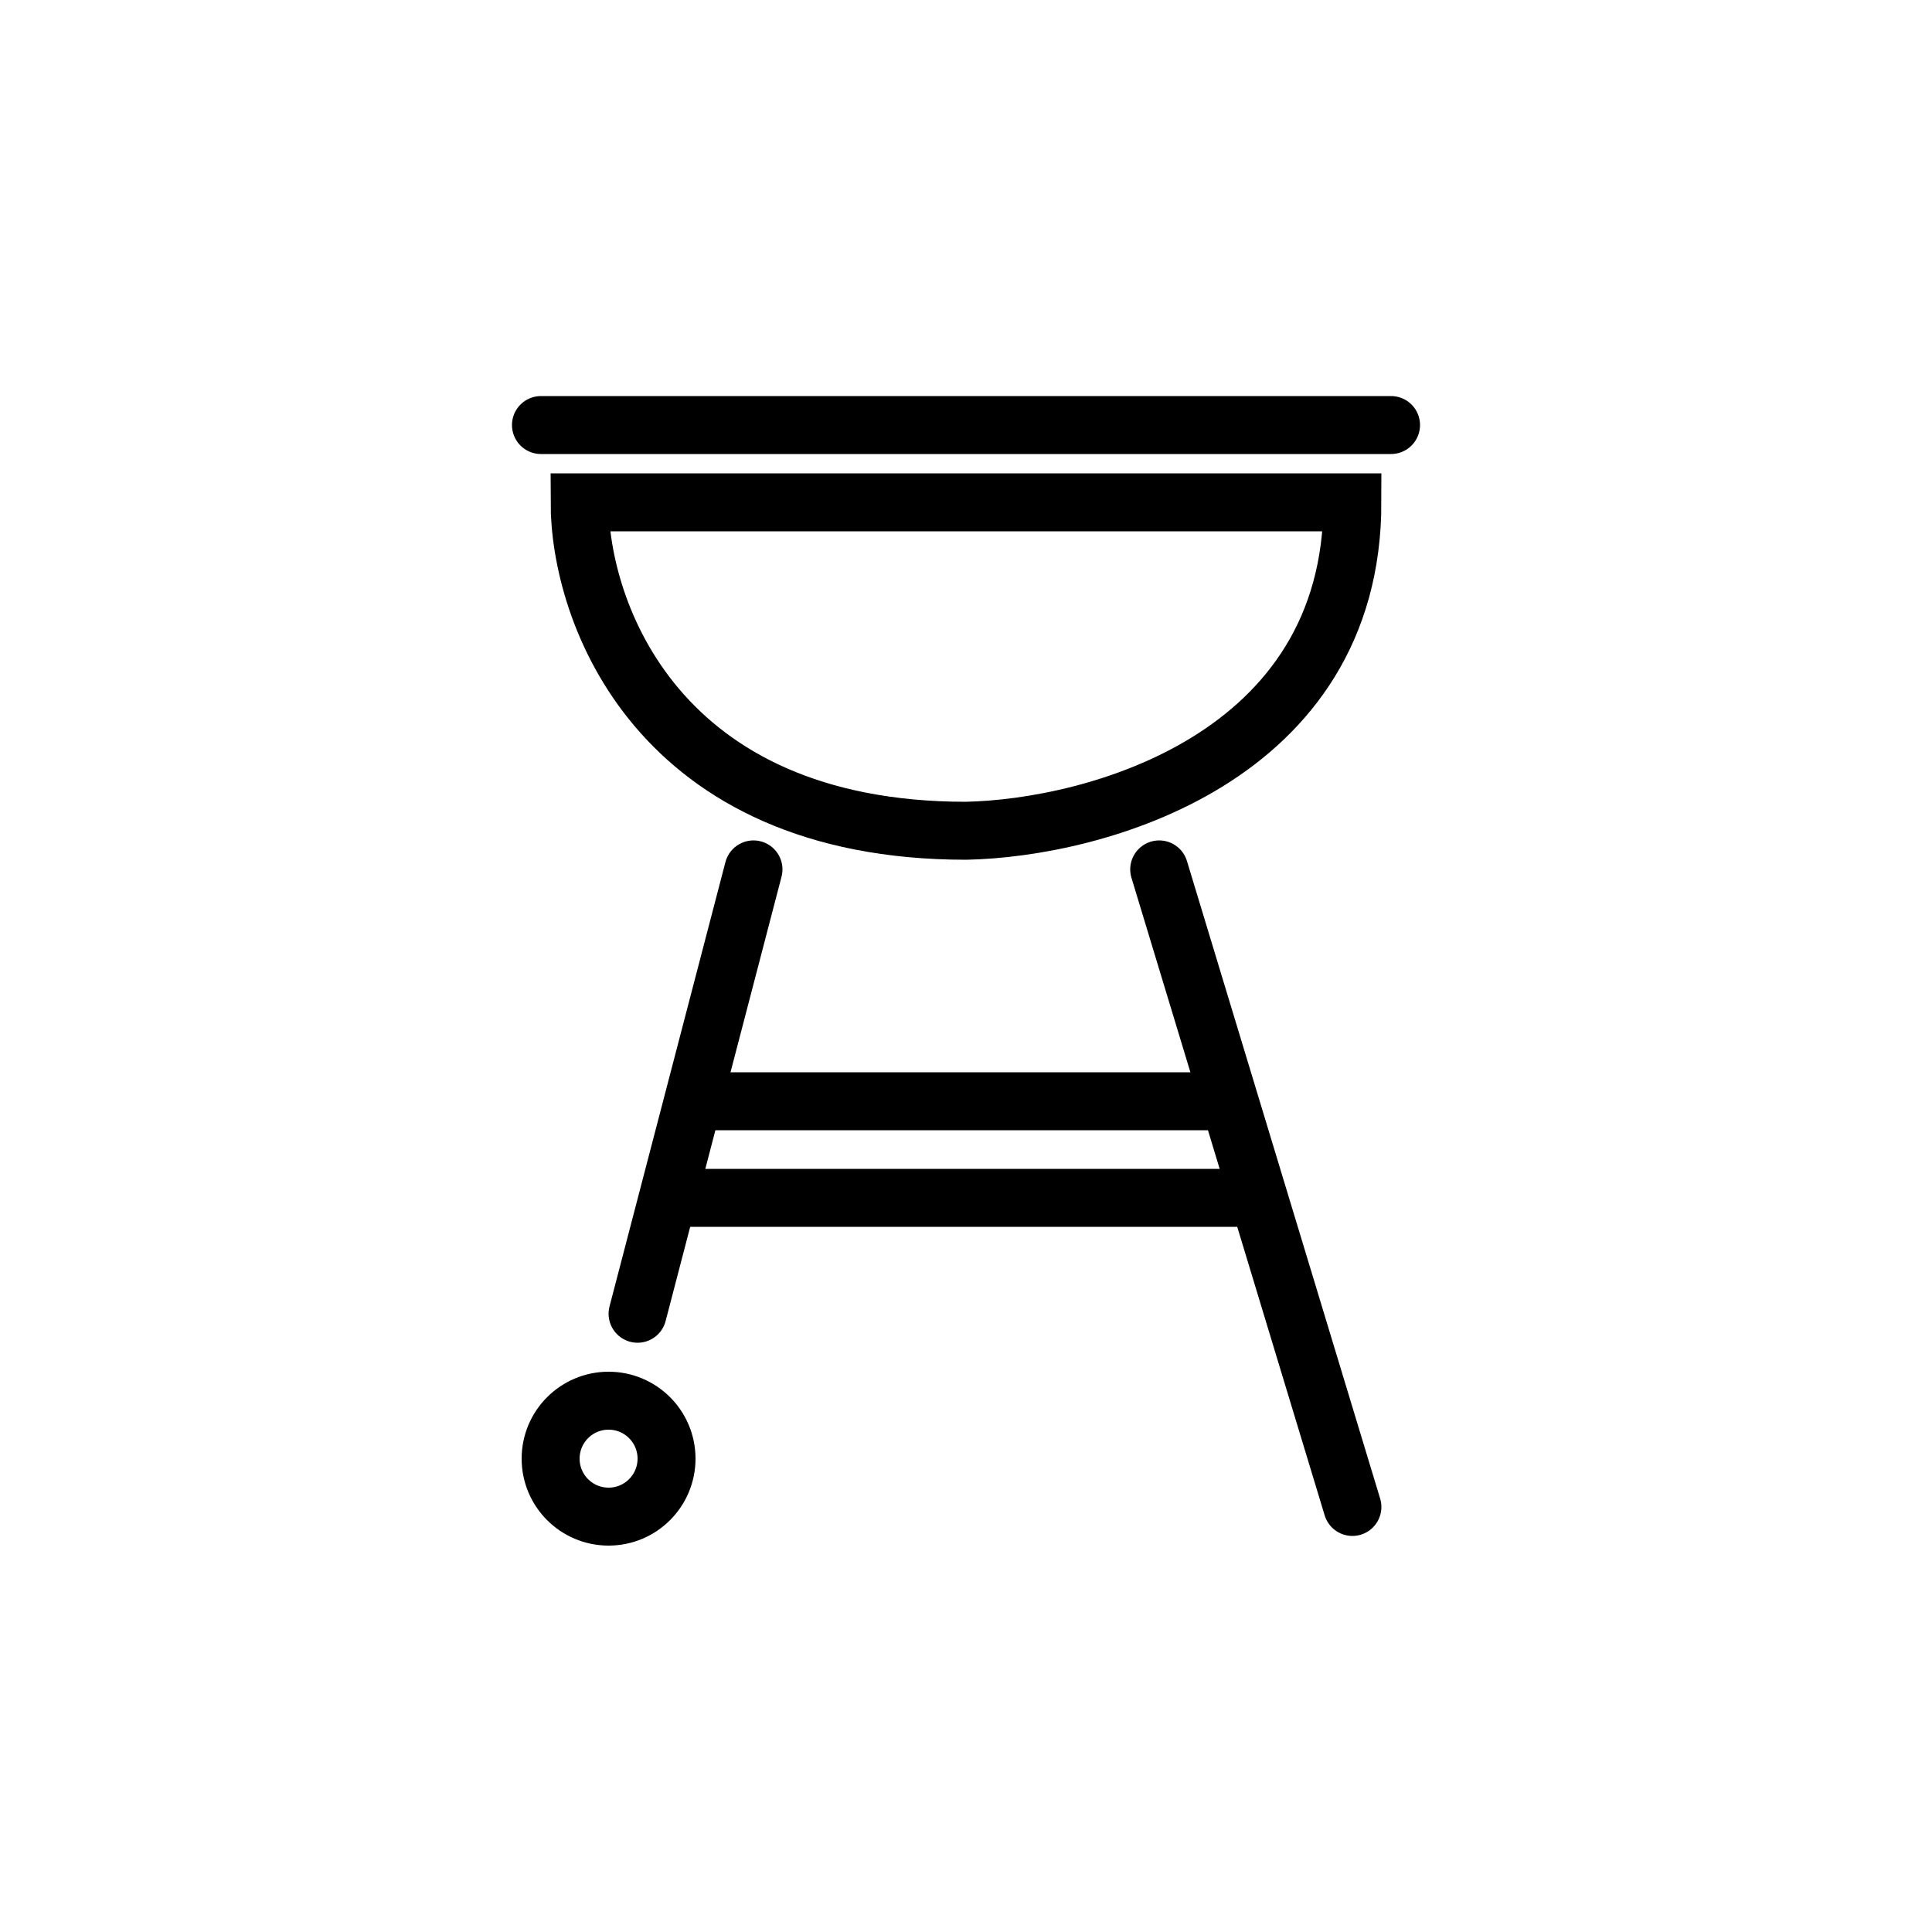 <svg width="100" height="100" viewBox="0 0 100 100" fill="none" xmlns="http://www.w3.org/2000/svg">
<path d="M70 26H30C30 31.667 34 43 50 43C56.667 42.865 70 39.276 70 26Z" stroke="black" stroke-width="3" stroke-linecap="round"/>
<path d="M28 22H72" stroke="black" stroke-width="3" stroke-linecap="round"/>
<path d="M39 45L33 68" stroke="black" stroke-width="3" stroke-linecap="round"/>
<path d="M60 45L70 78" stroke="black" stroke-width="3" stroke-linecap="round"/>
<path d="M37 57L63 57" stroke="black" stroke-width="3" stroke-linecap="round"/>
<path d="M35 62H64" stroke="black" stroke-width="3" stroke-linecap="round"/>
<circle cx="31.5" cy="75.5" r="3" stroke="black" stroke-width="3"/>
</svg>

